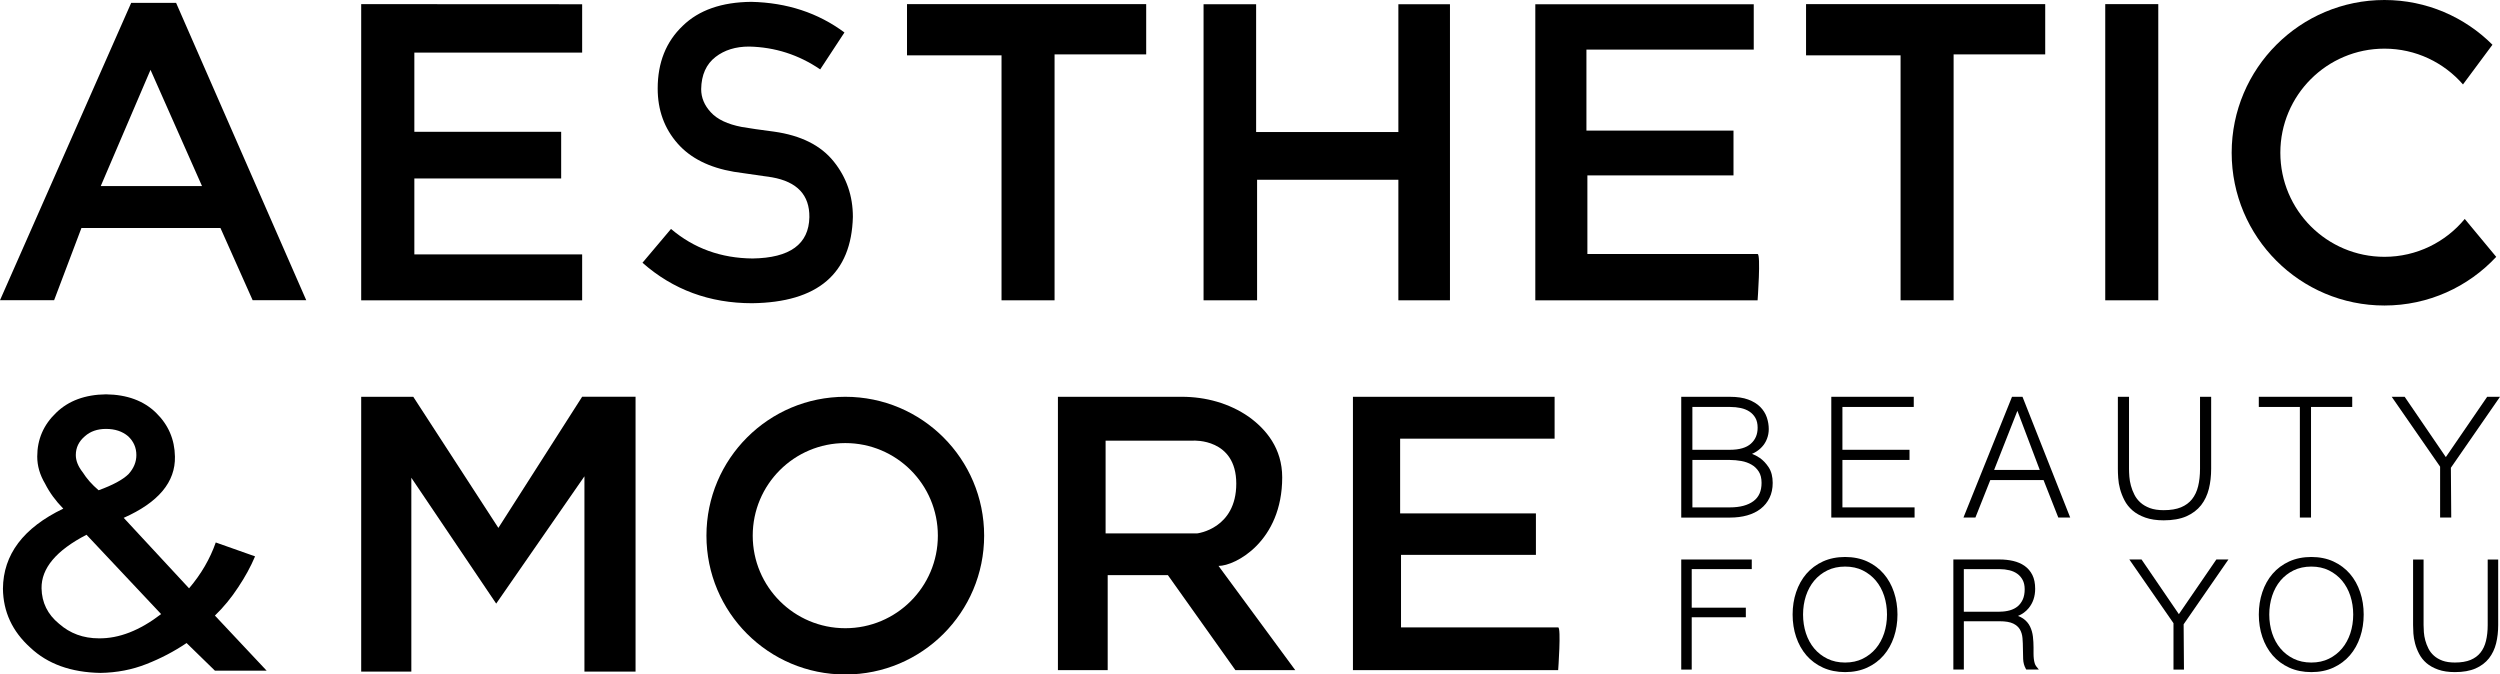 <?xml version="1.0" encoding="utf-8"?>
<!-- Generator: Adobe Illustrator 26.0.3, SVG Export Plug-In . SVG Version: 6.00 Build 0)  -->
<svg version="1.1" id="Ebene_1" xmlns="http://www.w3.org/2000/svg" xmlns:xlink="http://www.w3.org/1999/xlink" x="0px" y="0px"
	 viewBox="0 0 143.678 38.764" style="enable-background:new 0 0 143.678 38.764;" xml:space="preserve">
<g>
	<path d="M96.623,29.744v-6.939h2.802c0.414,0,0.766,0.053,1.046,0.157c0.285,0.106,0.517,0.248,0.689,0.421
		c0.174,0.174,0.302,0.377,0.38,0.603c0.075,0.223,0.113,0.448,0.113,0.672c0,0.195-0.034,0.383-0.102,0.558
		c-0.066,0.176-0.164,0.334-0.29,0.469c-0.123,0.134-0.272,0.248-0.444,0.339c-0.041,0.021-0.084,0.042-0.128,0.06
		c0.147,0.053,0.299,0.132,0.45,0.235c0.188,0.13,0.36,0.311,0.51,0.54c0.153,0.234,0.23,0.535,0.23,0.894
		c0,0.322-0.061,0.611-0.182,0.858c-0.119,0.247-0.29,0.458-0.507,0.627c-0.216,0.169-0.477,0.298-0.777,0.382
		c-0.298,0.084-0.631,0.126-0.989,0.126H96.623z M99.424,29.16c0.575,0,1.028-0.121,1.348-0.358
		c0.313-0.233,0.467-0.577,0.467-1.051c0-0.266-0.054-0.483-0.161-0.648c-0.107-0.169-0.248-0.304-0.417-0.4
		c-0.174-0.101-0.37-0.17-0.583-0.208c-0.223-0.039-0.44-0.06-0.653-0.06h-2.161v2.726H99.424z M99.424,25.85
		c0.539,0,0.944-0.118,1.203-0.352c0.26-0.234,0.386-0.534,0.386-0.917c0-0.224-0.043-0.412-0.127-0.561
		c-0.085-0.149-0.199-0.272-0.34-0.365c-0.143-0.095-0.312-0.163-0.502-0.205c-0.193-0.041-0.402-0.062-0.62-0.062h-2.161v2.462
		H99.424z"/>
	<path d="M96.736,22.917h2.689c0.401,0,0.737,0.05,1.006,0.15c0.27,0.1,0.486,0.232,0.649,0.395c0.163,0.163,0.28,0.349,0.353,0.559
		c0.072,0.21,0.108,0.422,0.108,0.635c0,0.182-0.031,0.354-0.094,0.517c-0.063,0.163-0.152,0.307-0.268,0.433
		c-0.116,0.125-0.254,0.23-0.414,0.315c-0.16,0.085-0.337,0.14-0.531,0.164l0.019,0.019c0.044-0.006,0.147,0.013,0.311,0.056
		c0.163,0.044,0.334,0.127,0.512,0.249c0.179,0.122,0.339,0.291,0.48,0.508c0.141,0.216,0.212,0.493,0.212,0.832
		c0,0.307-0.056,0.577-0.169,0.809c-0.113,0.232-0.271,0.428-0.475,0.588c-0.204,0.16-0.45,0.281-0.738,0.362
		c-0.288,0.082-0.608,0.122-0.959,0.122h-2.689V22.917z M99.424,25.964c0.57,0,0.997-0.127,1.279-0.381s0.423-0.588,0.423-1.001
		c0-0.244-0.047-0.45-0.141-0.616c-0.094-0.166-0.219-0.301-0.376-0.404s-0.337-0.177-0.541-0.221
		c-0.204-0.044-0.419-0.066-0.644-0.066h-2.275v2.689H99.424z M99.424,29.273c0.602,0,1.074-0.127,1.415-0.381
		c0.342-0.254,0.513-0.635,0.513-1.142c0-0.288-0.059-0.525-0.179-0.71c-0.119-0.185-0.271-0.331-0.456-0.437
		c-0.185-0.106-0.392-0.18-0.621-0.221c-0.229-0.041-0.453-0.061-0.672-0.061h-2.275v2.952H99.424z"/>
	<polygon points="105.247,29.744 105.247,22.804 109.986,22.804 109.986,23.388 105.886,23.388 105.886,25.85 109.742,25.85 
		109.742,26.434 105.886,26.434 105.886,29.16 110.033,29.16 110.033,29.744 	"/>
	<path d="M105.36,22.917h4.513v0.357h-4.099v2.689h3.855v0.357h-3.855v2.952h4.146v0.357h-4.56V22.917z"/>
	<path d="M118.293,29.744l-0.847-2.153h-3.062l-0.855,2.153h-0.687l2.79-6.939h0.604l2.741,6.939H118.293z M117.227,27.006
		l-1.285-3.396l-1.337,3.396H117.227z"/>
	<path d="M115.709,22.917h0.452l2.651,6.713h-0.442l-0.846-2.153h-3.216l-0.856,2.153h-0.442L115.709,22.917z M117.391,27.12
		l-1.438-3.799h-0.019l-1.495,3.799H117.391z"/>
	<path d="M124.349,29.904c-0.404,0-0.759-0.053-1.053-0.157c-0.296-0.105-0.544-0.244-0.737-0.411
		c-0.195-0.17-0.352-0.366-0.463-0.584c-0.109-0.211-0.195-0.429-0.254-0.647c-0.058-0.218-0.094-0.43-0.106-0.634
		c-0.014-0.199-0.02-0.376-0.02-0.528v-4.138h0.641v4.138c0,0.129,0.006,0.28,0.019,0.452c0.012,0.168,0.042,0.342,0.091,0.519
		c0.046,0.173,0.114,0.35,0.203,0.523c0.084,0.166,0.2,0.316,0.346,0.447c0.145,0.13,0.327,0.236,0.541,0.316
		c0.215,0.08,0.481,0.12,0.793,0.12c0.398,0,0.733-0.056,0.995-0.165c0.261-0.108,0.473-0.265,0.632-0.464
		c0.162-0.203,0.28-0.453,0.351-0.742c0.073-0.298,0.11-0.637,0.11-1.007v-4.138h0.64v4.138c0,0.409-0.044,0.795-0.13,1.146
		c-0.089,0.359-0.24,0.678-0.448,0.945c-0.213,0.271-0.498,0.486-0.848,0.641C125.3,29.827,124.862,29.904,124.349,29.904z"/>
	<path d="M122.244,22.917v4.024c0,0.132,0.006,0.285,0.018,0.461c0.013,0.176,0.044,0.356,0.095,0.541
		c0.05,0.185,0.12,0.366,0.211,0.545c0.091,0.179,0.215,0.338,0.372,0.479c0.157,0.141,0.349,0.254,0.578,0.339
		c0.229,0.085,0.506,0.127,0.832,0.127c0.414,0,0.76-0.058,1.039-0.174c0.279-0.116,0.504-0.282,0.677-0.498
		c0.172-0.216,0.296-0.478,0.372-0.785c0.075-0.307,0.113-0.652,0.113-1.034v-4.024h0.413v4.024c0,0.401-0.042,0.774-0.127,1.119
		c-0.084,0.345-0.227,0.646-0.428,0.903c-0.2,0.257-0.468,0.459-0.804,0.607s-0.754,0.221-1.255,0.221
		c-0.395,0-0.733-0.05-1.015-0.15c-0.282-0.1-0.516-0.23-0.701-0.39c-0.185-0.16-0.331-0.343-0.437-0.55
		c-0.107-0.207-0.188-0.415-0.245-0.625c-0.056-0.21-0.091-0.414-0.103-0.611c-0.013-0.197-0.019-0.371-0.019-0.522v-4.024H122.244z
		"/>
	<polygon points="132.176,29.744 132.176,23.388 129.816,23.388 129.816,22.804 135.185,22.804 135.185,23.388 132.817,23.388 
		132.817,29.744 	"/>
	<path d="M129.929,23.275v-0.357h5.143v0.357h-2.369v6.356h-0.414v-6.356H129.929z"/>
	<polygon points="140.236,29.744 140.236,26.819 137.454,22.804 138.199,22.804 140.565,26.27 142.941,22.804 143.678,22.804 
		140.855,26.883 140.876,29.744 	"/>
	<path d="M143,22.917h0.461l-2.698,3.902v2.811h-0.414v-2.811l-2.68-3.902h0.47l2.426,3.554L143,22.917z"/>
	<polygon points="96.623,38.482 96.623,32.155 100.676,32.155 100.676,32.707 97.225,32.707 97.225,34.924 100.335,34.924 
		100.335,35.475 97.225,35.475 97.225,38.482 	"/>
	<path d="M96.736,32.269h3.827v0.325h-3.451v2.443h3.109v0.325h-3.109v3.007h-0.376V32.269z"/>
	<path d="M106.04,38.627c-0.468,0-0.896-0.087-1.272-0.258c-0.374-0.171-0.695-0.409-0.953-0.708
		c-0.256-0.297-0.454-0.652-0.589-1.055c-0.134-0.396-0.202-0.83-0.202-1.288s0.068-0.891,0.202-1.287
		c0.135-0.402,0.333-0.757,0.589-1.055c0.256-0.297,0.577-0.536,0.953-0.709c0.375-0.17,0.803-0.257,1.272-0.257
		c0.471,0,0.898,0.087,1.27,0.257c0.375,0.174,0.693,0.412,0.948,0.709c0.257,0.297,0.455,0.652,0.59,1.055
		c0.134,0.399,0.202,0.833,0.202,1.287c0,0.455-0.068,0.889-0.202,1.288c-0.136,0.403-0.334,0.758-0.59,1.055
		c-0.257,0.298-0.575,0.536-0.947,0.707C106.937,38.54,106.51,38.627,106.04,38.627z M106.04,32.562
		c-0.378,0-0.721,0.074-1.018,0.219c-0.298,0.146-0.553,0.346-0.758,0.591c-0.206,0.247-0.365,0.541-0.475,0.872
		c-0.109,0.334-0.165,0.695-0.165,1.075s0.056,0.742,0.165,1.076c0.109,0.332,0.27,0.626,0.475,0.872
		c0.205,0.245,0.46,0.444,0.758,0.59c0.297,0.146,0.639,0.22,1.018,0.22c0.38,0,0.721-0.074,1.014-0.22
		c0.295-0.146,0.548-0.344,0.754-0.59c0.204-0.244,0.364-0.537,0.476-0.873c0.108-0.334,0.164-0.695,0.164-1.075
		c0-0.379-0.056-0.74-0.164-1.075c-0.112-0.338-0.268-0.624-0.476-0.873c-0.206-0.245-0.459-0.443-0.754-0.59
		C106.761,32.635,106.419,32.562,106.04,32.562z"/>
	<path d="M108.937,35.319c0,0.444-0.066,0.862-0.197,1.251c-0.131,0.39-0.32,0.729-0.568,1.017c-0.248,0.288-0.551,0.514-0.91,0.679
		c-0.359,0.165-0.766,0.248-1.222,0.248c-0.455,0-0.864-0.083-1.226-0.248c-0.362-0.165-0.666-0.391-0.914-0.679
		c-0.248-0.287-0.437-0.626-0.568-1.017c-0.131-0.39-0.196-0.807-0.196-1.251c0-0.444,0.065-0.862,0.196-1.252
		c0.131-0.39,0.32-0.729,0.568-1.017c0.247-0.288,0.552-0.514,0.914-0.679c0.362-0.165,0.77-0.248,1.226-0.248
		c0.456,0,0.863,0.082,1.222,0.248c0.359,0.165,0.662,0.392,0.91,0.679c0.247,0.288,0.437,0.627,0.568,1.017
		C108.871,34.457,108.937,34.874,108.937,35.319z M103.512,35.319c0,0.393,0.056,0.763,0.171,1.111
		c0.114,0.347,0.279,0.651,0.495,0.91s0.481,0.465,0.795,0.619c0.313,0.154,0.669,0.231,1.068,0.231
		c0.399,0,0.753-0.077,1.064-0.231c0.31-0.154,0.574-0.36,0.79-0.619s0.381-0.562,0.496-0.91c0.114-0.347,0.171-0.718,0.171-1.111
		c0-0.393-0.057-0.763-0.171-1.111c-0.114-0.347-0.279-0.651-0.496-0.91c-0.216-0.259-0.48-0.466-0.79-0.619
		c-0.311-0.154-0.665-0.231-1.064-0.231c-0.398,0-0.755,0.077-1.068,0.231c-0.313,0.154-0.578,0.36-0.795,0.619
		c-0.216,0.259-0.381,0.562-0.495,0.91C103.569,34.556,103.512,34.926,103.512,35.319z"/>
	<path d="M116.452,38.482l-0.032-0.058c-0.088-0.156-0.138-0.341-0.147-0.551c-0.009-0.191-0.013-0.392-0.013-0.598
		c0-0.202-0.009-0.403-0.025-0.603c-0.015-0.183-0.064-0.35-0.147-0.496c-0.08-0.138-0.209-0.252-0.383-0.338
		c-0.181-0.089-0.444-0.134-0.783-0.134h-2.057v2.776h-0.603v-6.326h2.659c0.272,0,0.534,0.028,0.777,0.084
		c0.247,0.058,0.468,0.152,0.654,0.281c0.192,0.135,0.344,0.312,0.451,0.526c0.107,0.214,0.161,0.481,0.161,0.794
		c0,0.436-0.125,0.809-0.372,1.11c-0.163,0.199-0.37,0.351-0.617,0.451c0.112,0.039,0.211,0.089,0.296,0.148
		c0.176,0.122,0.311,0.277,0.399,0.461c0.085,0.176,0.141,0.372,0.165,0.583c0.023,0.205,0.035,0.409,0.035,0.612v0.35
		c0,0.109,0.005,0.212,0.016,0.307c0.011,0.094,0.028,0.18,0.052,0.26c0.021,0.07,0.051,0.129,0.087,0.174l0.15,0.185H116.452z
		 M114.92,35.154c0.209,0,0.407-0.026,0.589-0.077c0.174-0.05,0.325-0.127,0.449-0.229c0.122-0.103,0.222-0.236,0.294-0.396
		s0.109-0.357,0.109-0.585c0-0.209-0.039-0.389-0.115-0.532c-0.077-0.146-0.181-0.268-0.308-0.358
		c-0.131-0.094-0.284-0.162-0.456-0.203c-0.177-0.043-0.366-0.065-0.562-0.065h-2.057v2.447H114.92z"/>
	<path d="M112.375,32.269h2.546c0.268,0,0.518,0.027,0.752,0.081c0.234,0.054,0.439,0.143,0.615,0.265
		c0.176,0.123,0.315,0.283,0.414,0.483c0.1,0.199,0.149,0.447,0.149,0.743c0,0.41-0.115,0.756-0.346,1.038
		c-0.231,0.282-0.551,0.457-0.961,0.525v0.017c0.279,0.034,0.5,0.108,0.662,0.222s0.283,0.253,0.363,0.419
		c0.079,0.165,0.131,0.347,0.154,0.547c0.023,0.199,0.034,0.399,0.034,0.598c0,0.119,0,0.236,0,0.35c0,0.114,0.005,0.221,0.017,0.32
		c0.011,0.1,0.03,0.192,0.055,0.278c0.026,0.085,0.061,0.157,0.107,0.213h-0.419c-0.08-0.142-0.124-0.309-0.132-0.5
		c-0.009-0.191-0.013-0.389-0.013-0.594c0-0.205-0.009-0.409-0.026-0.611c-0.017-0.202-0.071-0.383-0.162-0.543
		c-0.091-0.159-0.235-0.287-0.431-0.384c-0.197-0.097-0.475-0.145-0.833-0.145h-2.17v2.776h-0.376V32.269z M114.92,35.268
		c0.222,0,0.428-0.027,0.619-0.081c0.191-0.054,0.355-0.138,0.491-0.252c0.137-0.114,0.245-0.259,0.325-0.436
		c0.079-0.176,0.12-0.387,0.12-0.632c0-0.228-0.043-0.423-0.129-0.585c-0.085-0.162-0.199-0.295-0.342-0.397
		c-0.142-0.103-0.308-0.176-0.496-0.222c-0.188-0.046-0.384-0.068-0.589-0.068h-2.17v2.674H114.92z"/>
	<polygon points="124.913,38.482 124.913,35.815 122.376,32.155 123.078,32.155 125.222,35.297 127.376,32.155 128.07,32.155 
		125.496,35.879 125.515,38.482 	"/>
	<path d="M127.435,32.269h0.419l-2.452,3.545v2.554h-0.376v-2.554l-2.435-3.545h0.427l2.204,3.229L127.435,32.269z"/>
	<path d="M132.834,38.627c-0.47,0-0.897-0.087-1.272-0.258s-0.696-0.409-0.953-0.708c-0.256-0.297-0.454-0.651-0.59-1.055
		c-0.134-0.399-0.202-0.833-0.202-1.288c0-0.454,0.068-0.888,0.202-1.287c0.135-0.402,0.333-0.758,0.59-1.055
		c0.255-0.297,0.576-0.536,0.953-0.709c0.374-0.17,0.802-0.257,1.272-0.257s0.898,0.087,1.27,0.258
		c0.372,0.172,0.691,0.41,0.948,0.708c0.256,0.298,0.454,0.652,0.589,1.055c0.135,0.398,0.203,0.831,0.203,1.287
		s-0.068,0.89-0.203,1.288c-0.135,0.402-0.333,0.758-0.589,1.055c-0.259,0.299-0.578,0.537-0.949,0.708
		C133.73,38.54,133.303,38.627,132.834,38.627z M132.834,32.562c-0.379,0-0.722,0.074-1.019,0.219
		c-0.299,0.147-0.553,0.347-0.757,0.59c-0.207,0.248-0.366,0.542-0.475,0.873c-0.109,0.334-0.165,0.695-0.165,1.075
		s0.056,0.742,0.165,1.076c0.109,0.332,0.269,0.626,0.475,0.871c0.204,0.245,0.458,0.444,0.757,0.591
		c0.297,0.146,0.64,0.22,1.019,0.22s0.72-0.074,1.013-0.22c0.296-0.146,0.55-0.345,0.754-0.59c0.206-0.246,0.365-0.539,0.476-0.872
		c0.109-0.334,0.165-0.696,0.165-1.076s-0.056-0.741-0.165-1.075c-0.109-0.332-0.27-0.625-0.476-0.873
		c-0.204-0.244-0.458-0.442-0.754-0.59C133.553,32.635,133.211,32.562,132.834,32.562z"/>
	<path d="M135.73,35.319c0,0.444-0.066,0.862-0.197,1.251c-0.131,0.39-0.32,0.729-0.568,1.017c-0.248,0.288-0.551,0.514-0.91,0.679
		s-0.766,0.248-1.222,0.248c-0.455,0-0.864-0.083-1.226-0.248s-0.666-0.391-0.914-0.679c-0.248-0.287-0.437-0.626-0.568-1.017
		c-0.131-0.39-0.196-0.807-0.196-1.251c0-0.444,0.065-0.862,0.196-1.252c0.131-0.39,0.32-0.729,0.568-1.017
		c0.247-0.288,0.552-0.514,0.914-0.679c0.362-0.165,0.77-0.248,1.226-0.248c0.456,0,0.863,0.082,1.222,0.248
		c0.359,0.165,0.662,0.392,0.91,0.679c0.247,0.288,0.437,0.627,0.568,1.017C135.664,34.457,135.73,34.874,135.73,35.319z
		 M130.305,35.319c0,0.393,0.056,0.763,0.171,1.111c0.114,0.347,0.279,0.651,0.495,0.91c0.216,0.259,0.481,0.465,0.795,0.619
		c0.313,0.154,0.669,0.231,1.068,0.231c0.399,0,0.753-0.077,1.064-0.231c0.31-0.154,0.574-0.36,0.79-0.619
		c0.216-0.259,0.381-0.562,0.496-0.91c0.114-0.347,0.171-0.718,0.171-1.111c0-0.393-0.057-0.763-0.171-1.111
		c-0.114-0.347-0.279-0.651-0.496-0.91c-0.216-0.259-0.48-0.466-0.79-0.619c-0.311-0.154-0.665-0.231-1.064-0.231
		c-0.398,0-0.755,0.077-1.068,0.231c-0.313,0.154-0.578,0.36-0.795,0.619c-0.216,0.259-0.381,0.562-0.495,0.91
		C130.362,34.556,130.305,34.926,130.305,35.319z"/>
	<path d="M141.086,38.627c-0.37,0-0.693-0.048-0.961-0.144c-0.269-0.095-0.495-0.222-0.673-0.375
		c-0.179-0.154-0.32-0.334-0.423-0.534c-0.101-0.193-0.179-0.392-0.231-0.59c-0.053-0.199-0.085-0.391-0.098-0.577
		c-0.012-0.183-0.017-0.344-0.017-0.482v-3.77h0.603v3.77c0,0.118,0.005,0.255,0.017,0.41c0.011,0.152,0.038,0.31,0.082,0.47
		c0.042,0.158,0.104,0.317,0.184,0.475c0.074,0.147,0.179,0.282,0.312,0.402c0.131,0.118,0.295,0.214,0.488,0.286
		c0.196,0.072,0.438,0.108,0.717,0.108c0.359,0,0.662-0.051,0.9-0.149c0.234-0.098,0.426-0.238,0.569-0.419
		c0.146-0.182,0.252-0.407,0.316-0.67c0.066-0.269,0.1-0.576,0.1-0.913v-3.77h0.603v3.77c0,0.37-0.04,0.721-0.118,1.043
		c-0.081,0.328-0.219,0.618-0.409,0.863c-0.195,0.249-0.455,0.446-0.774,0.586S141.554,38.627,141.086,38.627z"/>
	<path d="M139.173,32.269v3.657c0,0.119,0.005,0.259,0.017,0.419c0.012,0.159,0.04,0.323,0.086,0.491
		c0.045,0.168,0.109,0.333,0.192,0.495c0.082,0.162,0.195,0.307,0.338,0.436c0.142,0.128,0.318,0.231,0.525,0.308
		c0.208,0.077,0.46,0.115,0.756,0.115c0.376,0,0.69-0.053,0.944-0.158c0.253-0.105,0.458-0.256,0.615-0.453
		c0.157-0.197,0.269-0.434,0.338-0.714c0.068-0.279,0.103-0.592,0.103-0.94v-3.657h0.375v3.657c0,0.364-0.038,0.703-0.115,1.017
		c-0.077,0.313-0.206,0.587-0.389,0.82c-0.182,0.234-0.425,0.417-0.73,0.551c-0.305,0.134-0.685,0.201-1.141,0.201
		c-0.359,0-0.666-0.046-0.923-0.137c-0.256-0.091-0.469-0.209-0.636-0.355c-0.168-0.145-0.3-0.312-0.397-0.5
		c-0.097-0.188-0.171-0.377-0.222-0.568c-0.051-0.191-0.082-0.376-0.094-0.555c-0.012-0.179-0.017-0.337-0.017-0.474v-3.657H139.173
		z"/>
	<path d="M38.564,13.157c1.313,1.117,2.877,1.683,4.69,1.698c2.145-0.031,3.232-0.823,3.262-2.374
		c0.015-1.271-0.701-2.035-2.151-2.292c-0.664-0.093-1.393-0.199-2.185-0.316c-1.419-0.242-2.498-0.784-3.238-1.626
		c-0.762-0.866-1.144-1.918-1.144-3.158c0-1.49,0.479-2.691,1.437-3.603c0.927-0.905,2.243-1.365,3.947-1.38
		c2.051,0.047,3.833,0.633,5.349,1.76l-1.393,2.122c-1.239-0.843-2.602-1.281-4.089-1.312c-0.77,0-1.411,0.199-1.925,0.596
		c-0.537,0.414-0.813,1.029-0.827,1.848c0,0.491,0.184,0.936,0.555,1.334c0.369,0.405,0.963,0.686,1.777,0.842
		c0.453,0.078,1.072,0.168,1.857,0.269c1.547,0.218,2.691,0.792,3.431,1.719c0.733,0.912,1.099,1.973,1.099,3.182
		c-0.083,3.26-2.014,4.913-5.791,4.96c-2.443,0-4.543-0.775-6.301-2.326L38.564,13.157z"/>
	<path d="M10.723,36.956c-0.713,0.482-1.484,0.885-2.31,1.209c-0.819,0.324-1.698,0.493-2.639,0.508
		c-1.695-0.029-3.04-0.515-4.036-1.458c-1.03-0.929-1.553-2.056-1.569-3.381c0.016-1.966,1.173-3.5,3.468-4.602
		c-0.44-0.447-0.789-0.925-1.047-1.437C2.289,27.29,2.14,26.772,2.14,26.239c0-0.987,0.362-1.826,1.087-2.517
		c0.709-0.691,1.664-1.044,2.864-1.059c1.208,0.015,2.167,0.367,2.876,1.059s1.071,1.53,1.087,2.517
		c0.033,1.462-0.948,2.636-2.944,3.522l3.756,4.051c0.693-0.814,1.204-1.692,1.534-2.636l2.259,0.799
		c-0.249,0.59-0.572,1.181-0.967,1.772c-0.394,0.605-0.841,1.149-1.341,1.631l2.972,3.165h-2.972L10.723,36.956z M4.972,30.733
		c-1.74,0.9-2.602,1.927-2.584,3.079c0.016,0.821,0.35,1.498,1,2.031c0.635,0.562,1.4,0.843,2.295,0.843
		c1.156,0.015,2.348-0.45,3.577-1.394L4.972,30.733z M4.357,26.153c0,0.325,0.133,0.656,0.4,0.995
		c0.226,0.361,0.529,0.703,0.91,1.028c0.816-0.296,1.39-0.606,1.721-0.93c0.299-0.332,0.449-0.695,0.449-1.092
		c0-0.425-0.157-0.786-0.473-1.082C7.032,24.79,6.609,24.65,6.091,24.65c-0.493,0-0.898,0.14-1.212,0.421
		C4.53,25.367,4.357,25.727,4.357,26.153z"/>
	<path d="M10.12,0.164H7.54L0,17.254h3.11l1.57-4.15h7.99l1.85,4.15h3.08L10.12,0.164z M5.79,10.694l2.86-6.68l2.96,6.68H5.79z"/>
	<polygon points="20.758,0.237 20.758,17.259 33.457,17.259 33.457,14.62 23.813,14.62 23.813,10.255 32.251,10.255 32.251,7.574 
		23.813,7.574 23.813,3.022 33.457,3.022 33.457,0.244 	"/>
	<polygon points="52.127,0.237 52.127,3.181 57.559,3.181 57.559,17.259 60.607,17.259 60.607,3.126 65.873,3.126 65.873,0.237 	"/>
	<polygon points="103.796,0.237 103.796,3.181 109.228,3.181 109.228,17.259 112.276,17.259 112.276,3.126 117.541,3.126 
		117.541,0.237 	"/>
	<polygon points="120.991,0.237 120.991,3.181 120.991,3.181 120.991,17.259 124.039,17.259 124.039,3.126 124.039,3.126 
		124.039,0.237 	"/>
	<polygon points="69.17,0.244 69.17,17.259 72.246,17.259 72.246,10.331 80.366,10.331 80.366,17.259 83.331,17.259 83.331,0.244 
		80.366,0.244 80.366,6.008 80.366,7.588 72.191,7.588 72.191,0.244 	"/>
	<path d="M88.236,0.244v17.015h12.775c0,0,0.194-2.66,0-2.66c-0.194,0-9.782,0-9.782,0v-4.517h8.397V7.505h-8.452V2.849h9.616V0.244
		H88.236z"/>
	<path d="M77.755,22.804v15.71h11.795c0,0,0.179-2.456,0-2.456c-0.179,0-9.032,0-9.032,0v-4.171h7.753v-2.38h-7.804v-4.298h8.878
		v-2.405H77.755z"/>
	<path d="M143.461,14.762c-1.603,1.72-3.888,2.796-6.425,2.796c-4.849,0-8.779-3.931-8.779-8.779S132.188,0,137.036,0
		c2.424,0,4.619,0.983,6.208,2.571l-1.694,2.282c-1.097-1.26-2.713-2.057-4.514-2.057c-3.304,0-5.982,2.678-5.982,5.982
		s2.678,5.982,5.982,5.982c1.858,0,3.519-0.847,4.616-2.177L143.461,14.762z"/>
	<path d="M48.58,22.804c-4.41,0-7.98,3.57-7.98,7.98c0,4.41,3.57,7.98,7.98,7.98c4.41,0,7.98-3.57,7.98-7.98
		C56.56,26.374,52.99,22.804,48.58,22.804z M48.58,36.104c-2.94,0-5.32-2.38-5.32-5.32c0-2.94,2.38-5.32,5.32-5.32
		s5.32,2.38,5.32,5.32C53.9,33.724,51.52,36.104,48.58,36.104z"/>
	<polygon points="20.758,22.804 20.758,38.597 23.64,38.597 23.64,27.457 28.517,34.69 33.588,27.374 33.588,38.597 36.526,38.597 
		36.526,22.801 33.457,22.801 28.642,30.339 23.751,22.804 	"/>
	<path d="M70.03,32.524c0.97,0,3.66-1.41,3.66-5.09c0-1.66-0.92-2.76-1.92-3.48c-1.12-0.78-2.48-1.15-3.85-1.15H60.8v15.71h2.86
		v-5.46h3.46l3.88,5.46h3.44L70.03,32.524z M63.54,30.654v-5.33h5.05c0,0,2.46-0.14,2.46,2.47c0,2.6-2.24,2.86-2.24,2.86H63.54z"/>
</g>
</svg>
